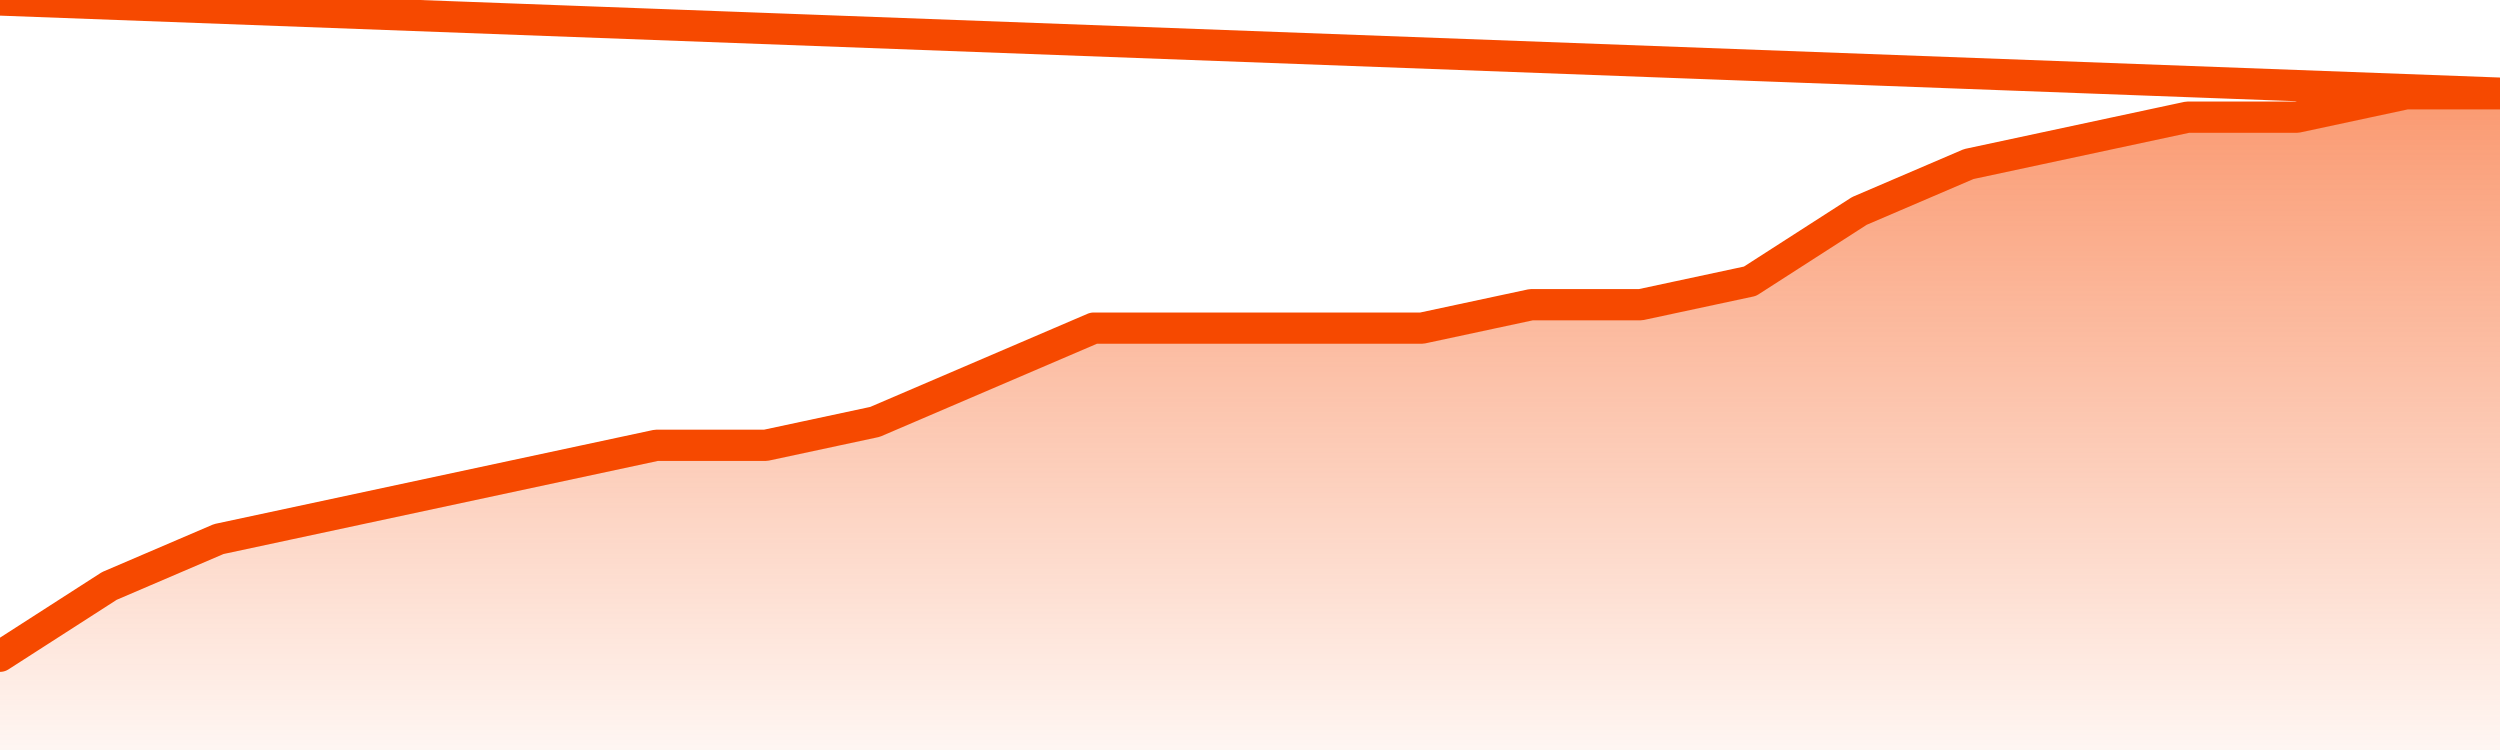       <svg
        version="1.1"
        xmlns="http://www.w3.org/2000/svg"
        width="80"
        height="24"
        viewBox="0 0 80 24">
        <defs>
          <linearGradient x1=".5" x2=".5" y2="1" id="gradient">
            <stop offset="0" stop-color="#F64900"/>
            <stop offset="1" stop-color="#f64900" stop-opacity="0"/>
          </linearGradient>
        </defs>
        <path
          fill="url(#gradient)"
          fill-opacity="0.56"
          stroke="none"
          d="M 0,26 0.0,21.0 3.5,18.75 7.0,17.25 10.5,16.5 14.0,15.75 17.5,15.0 21.0,14.25 24.5,14.25 28.0,13.5 31.5,12.0 35.0,10.5 38.5,10.5 42.0,10.5 45.5,10.5 49.0,9.75 52.5,9.75 56.0,9.0 59.5,6.75 63.0,5.25 66.5,4.5 70.0,3.75 73.5,3.75 77.0,3.0 80.5,3.0 82,26 Z"
        />
        <path
          fill="none"
          stroke="#F64900"
          stroke-width="1"
          stroke-linejoin="round"
          stroke-linecap="round"
          d="M 0.0,21.0 3.5,18.75 7.0,17.25 10.5,16.5 14.0,15.75 17.5,15.0 21.0,14.25 24.5,14.25 28.0,13.5 31.5,12.0 35.0,10.5 38.5,10.5 42.0,10.5 45.5,10.5 49.0,9.75 52.5,9.75 56.0,9.0 59.5,6.75 63.0,5.25 66.5,4.5 70.0,3.75 73.5,3.75 77.0,3.0 80.5,3.0.join(' ') }"
        />
      </svg>
